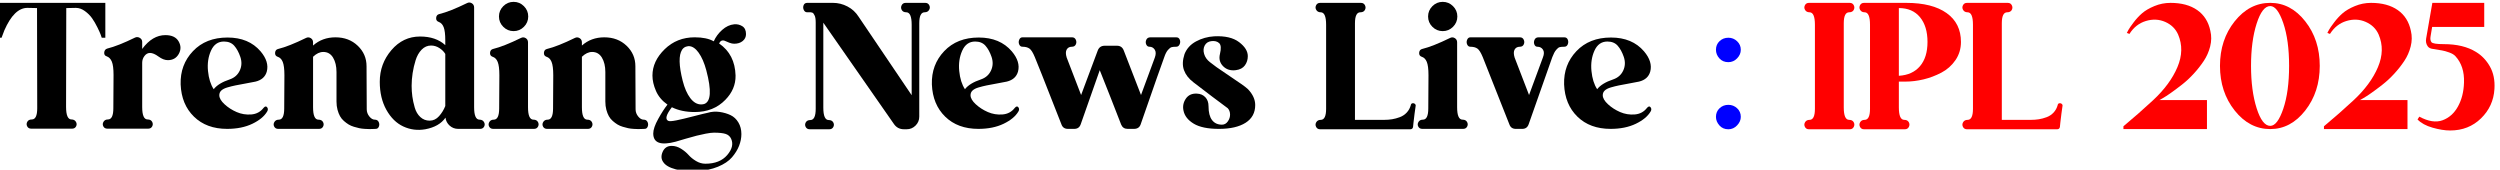 <?xml version="1.0" encoding="UTF-8"?> <svg xmlns="http://www.w3.org/2000/svg" xmlns:xlink="http://www.w3.org/1999/xlink" xmlns:xodm="http://www.corel.com/coreldraw/odm/2003" xml:space="preserve" width="4.155in" height="0.282in" version="1.1" style="shape-rendering:geometricPrecision; text-rendering:geometricPrecision; image-rendering:optimizeQuality; fill-rule:evenodd; clip-rule:evenodd" viewBox="0 0 4154.89 282.33"> <defs> <style type="text/css"> .fil0 {fill:black;fill-rule:nonzero} .fil1 {fill:blue;fill-rule:nonzero} .fil2 {fill:red;fill-rule:nonzero} </style> </defs> <g id="Layer_x0020_1">  <path class="fil0" d="M-5.89 4.77l178.67 0 0 58 -6 0c-0.44,-1.33 -1.06,-3.11 -1.83,-5.33 -0.78,-2.22 -2.56,-6.17 -5.33,-11.83 -2.78,-5.67 -5.72,-10.72 -8.83,-15.17 -3.11,-4.44 -7.11,-8.44 -12,-12 -4.89,-3.56 -9.89,-5.33 -15,-5.33l-16 0.33 -0.33 164.33c0,14 3,21 9,21 3.33,0 5.78,1.28 7.33,3.83 1.56,2.56 1.67,5.11 0.33,7.67 -1.33,2.56 -3.56,3.83 -6.67,3.83l-68 0c-3.11,0 -5.33,-1.28 -6.67,-3.83 -1.33,-2.56 -1.28,-5.11 0.17,-7.67 1.44,-2.56 3.94,-3.83 7.5,-3.83 6,0 9,-6.22 9,-18.67l-0.33 -166.67c-3.78,-0.22 -9.11,-0.33 -16,-0.33 -14.67,0 -27.44,12.44 -38.33,37.33 -3.11,8.22 -4.67,12.33 -4.67,12.33l-6 0 0 -58z"></path> <path id="_1" class="fil0" d="M272.78 58.44c10.67,0 18,3.5 22,10.5 4,7 4.06,13.94 0.17,20.83 -3.89,6.89 -9.94,10.33 -18.17,10.33 -4.89,0 -10.06,-2 -15.5,-6 -5.44,-4 -10.17,-6 -14.17,-6 -3.56,0 -6.61,1.67 -9.17,5 -2.56,3.33 -3.83,7.11 -3.83,11.33l0 73.67c0,13.78 3,20.67 9,20.67 3.56,0 6.06,1.28 7.5,3.83 1.44,2.56 1.5,5.11 0.17,7.67 -1.33,2.56 -3.56,3.83 -6.67,3.83l-68 0c-3.11,0 -5.33,-1.28 -6.67,-3.83 -1.33,-2.56 -1.22,-5.11 0.33,-7.67 1.56,-2.56 4,-3.83 7.33,-3.83 6,0 9,-6.22 9,-18.67l0.33 -55.33c0,-10.22 -0.94,-17.61 -2.83,-22.17 -1.89,-4.56 -4.72,-7.5 -8.5,-8.83 -3.11,-0.89 -4.5,-3.06 -4.17,-6.5 0.33,-3.44 2.06,-5.61 5.17,-6.5 11.78,-2.89 27.22,-9 46.33,-18.33 2.67,-1.11 5.28,-0.89 7.83,0.67 2.56,1.56 3.83,3.78 3.83,6.67l0 11.67c11.33,-15.33 24.22,-23 38.67,-23z"></path> <path id="_2" class="fil0" d="M436.11 179.44c2.44,-2.89 4.56,-3 6.33,-0.33 1.11,2 1,4.11 -0.33,6.33 -4.67,8 -12.89,14.83 -24.67,20.5 -11.78,5.67 -25.78,8.5 -42,8.5 -22.89,0 -41.28,-6.78 -55.17,-20.33 -13.89,-13.56 -21.28,-31.44 -22.17,-53.67 -0.67,-21.78 6.17,-40.22 20.5,-55.33 14.33,-15.11 33.5,-22.67 57.5,-22.67 23.56,0 41.89,7.67 55,23 9.78,11.56 13.22,22.78 10.33,33.67 -2.44,8.67 -8.67,14.22 -18.67,16.67 -4.22,0.89 -9.78,1.94 -16.67,3.17 -6.89,1.22 -12.5,2.28 -16.83,3.17 -4.33,0.89 -8.78,2 -13.33,3.33 -4.56,1.33 -7.94,3.06 -10.17,5.17 -2.22,2.11 -3.33,4.72 -3.33,7.83 0,4.67 2.89,9.67 8.67,15 5.78,5.33 12.5,9.67 20.17,13 7.67,3.33 15.78,4.67 24.33,4 8.56,-0.67 15.39,-4.33 20.5,-11zm-83 -31c5.11,-6.67 14,-12.11 26.67,-16.33 7.78,-2.67 13.33,-7.56 16.67,-14.67 3.33,-7.11 3.67,-14.67 1,-22.67 -2.67,-7.78 -6.06,-14 -10.17,-18.67 -4.11,-4.67 -9.83,-7 -17.17,-7 -9.78,0 -16.94,5.06 -21.5,15.17 -4.56,10.11 -6.22,21.39 -5,33.83 1.22,12.44 4.39,22.56 9.5,30.33z"></path> <path id="_3" class="fil0" d="M621.11 199.11c3.11,0 5.28,1.28 6.5,3.83 1.22,2.56 1.33,5.11 0.33,7.67 -1,2.56 -2.72,3.83 -5.17,3.83 -0.22,0 -1.61,0.06 -4.17,0.17 -2.56,0.11 -4.72,0.17 -6.5,0.17 -1.78,0 -4.39,-0.11 -7.83,-0.33 -3.44,-0.22 -6.44,-0.61 -9,-1.17 -2.56,-0.56 -5.5,-1.33 -8.83,-2.33 -3.33,-1 -6.28,-2.28 -8.83,-3.83 -2.56,-1.56 -5.17,-3.5 -7.83,-5.83 -2.67,-2.33 -4.83,-5 -6.5,-8 -1.67,-3 -3.06,-6.56 -4.17,-10.67 -1.11,-4.11 -1.67,-8.72 -1.67,-13.83l0 -49c0,-9.56 -1.89,-17.5 -5.67,-23.83 -3.78,-6.33 -9.22,-9.5 -16.33,-9.5 -5.78,0 -11.44,2.67 -17,8l0 84c0,13.78 3,20.67 9,20.67 3.56,0 6.06,1.28 7.5,3.83 1.44,2.56 1.5,5.11 0.17,7.67 -1.33,2.56 -3.56,3.83 -6.67,3.83l-68 0c-3.11,0 -5.33,-1.28 -6.67,-3.83 -1.33,-2.56 -1.22,-5.11 0.33,-7.67 1.56,-2.56 4,-3.83 7.33,-3.83 6,0 9,-6.22 9,-18.67l0.33 -55.33c0,-10.22 -0.94,-17.61 -2.83,-22.17 -1.89,-4.56 -4.72,-7.39 -8.5,-8.5 -3.11,-1.11 -4.5,-3.39 -4.17,-6.83 0.33,-3.44 2.06,-5.5 5.17,-6.17 11.78,-2.89 27.22,-9 46.33,-18.33 2.67,-1.33 5.28,-1.22 7.83,0.33 2.56,1.56 3.83,3.89 3.83,7l0 5.33c10.22,-9.11 22.67,-13.67 37.33,-13.67 14.89,0 27.22,4.67 37,14 9.78,9.33 14.67,20.67 14.67,34l0.33 71.67c0,4.44 1.44,8.44 4.33,12 2.89,3.56 5.89,5.33 9,5.33z"></path> <path id="_4" class="fil0" d="M795.45 199.11c3.33,0 5.78,1.28 7.33,3.83 1.56,2.56 1.67,5.11 0.33,7.67 -1.33,2.56 -3.56,3.83 -6.67,3.83 -1.11,0 -3.56,0 -7.33,0 -3.78,0 -8.56,0 -14.33,0 -5.78,0 -10.78,0 -15,0 -5.33,0 -10,-1.78 -14,-5.33 -4,-3.56 -6.33,-8 -7,-13.33 -6.89,10 -18.11,16.44 -33.67,19.33 -12.89,2.22 -25.06,0.67 -36.5,-4.67 -11.44,-5.33 -20.83,-14.56 -28.17,-27.67 -7.33,-13.11 -11,-28.67 -11,-46.67 0,-20 6.44,-37.56 19.33,-52.67 12.89,-15.11 28.78,-22.67 47.67,-22.67 17.56,0 31.56,4.78 42,14.33l0 -8c0,-10 -0.89,-17.28 -2.67,-21.83 -1.78,-4.56 -4.56,-7.5 -8.33,-8.83 -3.11,-1.11 -4.5,-3.39 -4.17,-6.83 0.33,-3.44 2.06,-5.5 5.17,-6.17 11.78,-2.89 27.22,-9 46.33,-18.33 2.67,-1.33 5.28,-1.22 7.83,0.33 2.56,1.56 3.83,3.89 3.83,7l0 166c0,13.78 3,20.67 9,20.67zm-57 -22.67l0 -86.67c-2.22,-3.78 -5.5,-7.06 -9.83,-9.83 -4.33,-2.78 -8.94,-4.17 -13.83,-4.17 -6,0 -11.22,2.28 -15.67,6.83 -4.44,4.56 -7.78,10.39 -10,17.5 -2.22,7.11 -3.89,14.28 -5,21.5 -1.11,7.22 -1.67,14.28 -1.67,21.17 0,6 0.39,11.89 1.17,17.67 0.78,5.78 2.11,11.94 4,18.5 1.89,6.56 5,11.83 9.33,15.83 4.33,4 9.5,6 15.5,6 6,0 11.22,-2.5 15.67,-7.5 4.44,-5 7.89,-10.61 10.33,-16.83z"></path> <path id="_5" class="fil0" d="M869.28 44.61c-4.78,4.78 -10.5,7.17 -17.17,7.17 -6.67,0 -12.39,-2.39 -17.17,-7.17 -4.78,-4.78 -7.17,-10.5 -7.17,-17.17 0,-6.67 2.39,-12.39 7.17,-17.17 4.78,-4.78 10.5,-7.17 17.17,-7.17 6.67,0 12.39,2.39 17.17,7.17 4.78,4.78 7.17,10.5 7.17,17.17 0,6.67 -2.39,12.39 -7.17,17.17zm15.83 154.5c3.56,0 6.06,1.28 7.5,3.83 1.44,2.56 1.5,5.11 0.17,7.67 -1.33,2.56 -3.56,3.83 -6.67,3.83l-68 0c-3.11,0 -5.33,-1.28 -6.67,-3.83 -1.33,-2.56 -1.22,-5.11 0.33,-7.67 1.56,-2.56 4,-3.83 7.33,-3.83 6,0 9,-6.22 9,-18.67l0.33 -55.33c0,-10.22 -0.94,-17.61 -2.83,-22.17 -1.89,-4.56 -4.72,-7.39 -8.5,-8.5 -3.11,-1.11 -4.5,-3.39 -4.17,-6.83 0.33,-3.44 2.06,-5.5 5.17,-6.17 11.78,-2.89 27.22,-9 46.33,-18.33 2.67,-1.33 5.28,-1.22 7.83,0.33 2.56,1.56 3.83,3.89 3.83,7l0 108c0,13.78 3,20.67 9,20.67z"></path> <path id="_6" class="fil0" d="M1068.45 199.11c3.11,0 5.28,1.28 6.5,3.83 1.22,2.56 1.33,5.11 0.33,7.67 -1,2.56 -2.72,3.83 -5.17,3.83 -0.22,0 -1.61,0.06 -4.17,0.17 -2.56,0.11 -4.72,0.17 -6.5,0.17 -1.78,0 -4.39,-0.11 -7.83,-0.33 -3.44,-0.22 -6.44,-0.61 -9,-1.17 -2.56,-0.56 -5.5,-1.33 -8.83,-2.33 -3.33,-1 -6.28,-2.28 -8.83,-3.83 -2.56,-1.56 -5.17,-3.5 -7.83,-5.83 -2.67,-2.33 -4.83,-5 -6.5,-8 -1.67,-3 -3.06,-6.56 -4.17,-10.67 -1.11,-4.11 -1.67,-8.72 -1.67,-13.83l0 -49c0,-9.56 -1.89,-17.5 -5.67,-23.83 -3.78,-6.33 -9.22,-9.5 -16.33,-9.5 -5.78,0 -11.44,2.67 -17,8l0 84c0,13.78 3,20.67 9,20.67 3.56,0 6.06,1.28 7.5,3.83 1.44,2.56 1.5,5.11 0.17,7.67 -1.33,2.56 -3.56,3.83 -6.67,3.83l-68 0c-3.11,0 -5.33,-1.28 -6.67,-3.83 -1.33,-2.56 -1.22,-5.11 0.33,-7.67 1.56,-2.56 4,-3.83 7.33,-3.83 6,0 9,-6.22 9,-18.67l0.33 -55.33c0,-10.22 -0.94,-17.61 -2.83,-22.17 -1.89,-4.56 -4.72,-7.39 -8.5,-8.5 -3.11,-1.11 -4.5,-3.39 -4.17,-6.83 0.33,-3.44 2.06,-5.5 5.17,-6.17 11.78,-2.89 27.22,-9 46.33,-18.33 2.67,-1.33 5.28,-1.22 7.83,0.33 2.56,1.56 3.83,3.89 3.83,7l0 5.33c10.22,-9.11 22.67,-13.67 37.33,-13.67 14.89,0 27.22,4.67 37,14 9.78,9.33 14.67,20.67 14.67,34l0.33 71.67c0,4.44 1.44,8.44 4.33,12 2.89,3.56 5.89,5.33 9,5.33z"></path> <path id="_7" class="fil0" d="M1219.12 72.77c-2.44,0 -5.11,-0.56 -8,-1.67 -2.89,-1.11 -5.28,-2.11 -7.17,-3 -1.89,-0.89 -3.72,-1.06 -5.5,-0.5 -1.78,0.56 -3.22,2.17 -4.33,4.83 17.56,12 26.67,29.78 27.33,53.33 0.22,15.11 -5.44,28.56 -17,40.33 -13.11,13.56 -30.11,20.33 -51,20.33 -14.67,0 -27.33,-2.67 -38,-8 -9.56,12.44 -11.56,20 -6,22.67 1.78,0.89 6.28,0.61 13.5,-0.83 7.22,-1.44 16.78,-3.72 28.67,-6.83 11.89,-3.11 19.61,-5 23.17,-5.67 6.67,-2 13.39,-2.5 20.17,-1.5 6.78,1 12.83,2.78 18.17,5.33 5.33,2.56 9.67,6.61 13,12.17 3.33,5.56 5,12 5,19.33 0,6.44 -1.28,12.94 -3.83,19.5 -2.56,6.56 -6.5,12.94 -11.83,19.17 -5.33,6.22 -13.11,11.44 -23.33,15.67 -10.22,4.22 -22.11,6.67 -35.67,7.33 -12.67,0.67 -24.17,-0.33 -34.5,-3 -10.33,-2.67 -17.28,-6.67 -20.83,-12 -3.56,-4.89 -3.89,-10.61 -1,-17.17 2.89,-6.56 7.89,-9.83 15,-9.83 5.33,0 10.5,1.56 15.5,4.67 5,3.11 9.17,6.56 12.5,10.33 3.33,3.78 7.5,7.17 12.5,10.17 5,3 10.17,4.5 15.5,4.5 16,0 28.11,-4.78 36.33,-14.33 8.22,-9.56 10.44,-18.56 6.67,-27 -1.78,-4 -4.78,-6.72 -9,-8.17 -4.22,-1.44 -10.78,-2.17 -19.67,-2.17 -3.33,0 -7.89,0.56 -13.67,1.67 -5.78,1.11 -10.78,2.22 -15,3.33 -4.22,1.11 -10.44,2.83 -18.67,5.17 -8.22,2.33 -13.67,3.94 -16.33,4.83 -24.89,6.67 -37.33,2.11 -37.33,-13.67 0,-6.22 2.78,-14.33 8.33,-24.33 5.56,-10 10.67,-17.89 15.33,-23.67 -8.89,-6.22 -15.28,-13.83 -19.17,-22.83 -3.89,-9 -5.83,-17.5 -5.83,-25.5 0,-16 6.78,-30.61 20.33,-43.83 13.56,-13.22 30.22,-19.83 50,-19.83 13.33,0 23.89,2.22 31.67,6.67 3.11,-7.11 7.78,-13.44 14,-19 6.22,-5.56 12.89,-8.67 20,-9.33 4.89,-0.44 9.39,0.61 13.5,3.17 4.11,2.56 6.17,6.94 6.17,13.17 0,4.67 -1.83,8.5 -5.5,11.5 -3.67,3 -8.39,4.5 -14.17,4.5zm-50 100.33c11.33,-3.78 12.56,-22.44 3.67,-56 -3.33,-12.44 -7.61,-22.28 -12.83,-29.5 -5.22,-7.22 -10.72,-10.83 -16.5,-10.83 -0.67,0 -1.44,0.11 -2.33,0.33 -3.78,0.67 -6.67,2.56 -8.67,5.67 -5.78,8.89 -5.44,26.11 1,51.67 3.11,12.22 7.33,21.83 12.67,28.83 5.33,7 11.33,10.5 18,10.5 1.56,0 3.22,-0.22 5,-0.67z"></path> <path id="_8" class="fil0" d="M1537.12 4.77c3.11,0 5.33,1.33 6.67,4 1.33,2.67 1.22,5.28 -0.33,7.83 -1.56,2.56 -4,3.83 -7.33,3.83 -6,0 -9,6.11 -9,18.33l0 155.33c0,5.78 -2.06,10.72 -6.17,14.83 -4.11,4.11 -9.06,6.17 -14.83,6.17l-4.33 0c-7.33,0 -13,-3 -17,-9l-117.33 -168.33 0 141.33c0,13.78 3,20.67 9,20.67 3.56,0 6.06,1.28 7.5,3.83 1.44,2.56 1.5,5.11 0.17,7.67 -1.33,2.56 -3.56,3.83 -6.67,3.83l-32.67 0c-3.11,0 -5.33,-1.28 -6.67,-3.83 -1.33,-2.56 -1.28,-5.11 0.17,-7.67 1.44,-2.56 3.94,-3.83 7.5,-3.83 6,0 9,-6.22 9,-18.67l0 -143.67c0,-2.67 -0.17,-5.06 -0.5,-7.17 -0.33,-2.11 -0.83,-3.72 -1.5,-4.83 -0.67,-1.11 -1.22,-2.06 -1.67,-2.83 -0.44,-0.78 -1.22,-1.33 -2.33,-1.67 -1.11,-0.33 -1.94,-0.5 -2.5,-0.5 -0.56,0 -1.56,0 -3,0 -1.44,0 -2.39,0 -2.83,0 -2.44,0 -4.28,-1.28 -5.5,-3.83 -1.22,-2.56 -1.33,-5.17 -0.33,-7.83 1,-2.67 3.06,-4 6.17,-4l42.67 0c8.44,0 16.5,2 24.17,6 7.67,4 13.83,9.67 18.5,17l88.33 130.67 0 -117.33c0,-13.78 -3,-20.67 -9,-20.67 -3.56,0 -6.06,-1.28 -7.5,-3.83 -1.44,-2.56 -1.5,-5.17 -0.17,-7.83 1.33,-2.67 3.56,-4 6.67,-4l32.67 0z"></path> <path id="_9" class="fil0" d="M1686.12 179.44c2.44,-2.89 4.56,-3 6.33,-0.33 1.11,2 1,4.11 -0.33,6.33 -4.67,8 -12.89,14.83 -24.67,20.5 -11.78,5.67 -25.78,8.5 -42,8.5 -22.89,0 -41.28,-6.78 -55.17,-20.33 -13.89,-13.56 -21.28,-31.44 -22.17,-53.67 -0.67,-21.78 6.17,-40.22 20.5,-55.33 14.33,-15.11 33.5,-22.67 57.5,-22.67 23.56,0 41.89,7.67 55,23 9.78,11.56 13.22,22.78 10.33,33.67 -2.44,8.67 -8.67,14.22 -18.67,16.67 -4.22,0.89 -9.78,1.94 -16.67,3.17 -6.89,1.22 -12.5,2.28 -16.83,3.17 -4.33,0.89 -8.78,2 -13.33,3.33 -4.56,1.33 -7.94,3.06 -10.17,5.17 -2.22,2.11 -3.33,4.72 -3.33,7.83 0,4.67 2.89,9.67 8.67,15 5.78,5.33 12.5,9.67 20.17,13 7.67,3.33 15.78,4.67 24.33,4 8.56,-0.67 15.39,-4.33 20.5,-11zm-83 -31c5.11,-6.67 14,-12.11 26.67,-16.33 7.78,-2.67 13.33,-7.56 16.67,-14.67 3.33,-7.11 3.67,-14.67 1,-22.67 -2.67,-7.78 -6.06,-14 -10.17,-18.67 -4.11,-4.67 -9.83,-7 -17.17,-7 -9.78,0 -16.94,5.06 -21.5,15.17 -4.56,10.11 -6.22,21.39 -5,33.83 1.22,12.44 4.39,22.56 9.5,30.33z"></path> <path id="_10" class="fil0" d="M1954.79 62.11c2.89,0 4.83,1.33 5.83,4 1,2.67 0.89,5.28 -0.33,7.83 -1.22,2.56 -3.06,3.83 -5.5,3.83 -3.33,0 -5.89,0.22 -7.67,0.67 -1.78,0.44 -3.83,2 -6.17,4.67 -2.33,2.67 -4.39,6.67 -6.17,12 -2.89,7.56 -16,44.89 -39.33,112 -1.78,4.89 -5.44,7.33 -11,7.33l-10.67 0c-5.11,0 -8.67,-2.33 -10.67,-7 -11.78,-30.44 -23.67,-60.67 -35.67,-90.67 -6.89,19.56 -17.44,49.56 -31.67,90 -1.78,5.11 -5.33,7.67 -10.67,7.67l-10.67 0c-5.33,0 -8.89,-2.44 -10.67,-7.33 -28.67,-73.11 -43.44,-110.44 -44.33,-112 -3.11,-7.56 -6.11,-12.33 -9,-14.33 -2.89,-2 -6.78,-3 -11.67,-3 -2.44,0 -4.22,-1.28 -5.33,-3.83 -1.11,-2.56 -1.11,-5.17 0,-7.83 1.11,-2.67 2.89,-4 5.33,-4l82.67 0c2.89,0 4.94,1.33 6.17,4 1.22,2.67 1.22,5.28 0,7.83 -1.22,2.56 -3.39,3.83 -6.5,3.83 -4,0 -6.89,1.56 -8.67,4.67 -1.78,3.11 -1.78,7.56 0,13.33l24 62.33c12.89,-34.67 22.11,-59.33 27.67,-74 2,-5.33 5.89,-8 11.67,-8 4.89,0 11.67,0 20.33,0 5.56,0 9.33,2.67 11.33,8l28.67 74c12.44,-33.56 20.11,-54.33 23,-62.33 2,-5.56 1.94,-9.94 -0.17,-13.17 -2.11,-3.22 -5.06,-4.83 -8.83,-4.83 -2.44,0 -4.22,-1.28 -5.33,-3.83 -1.11,-2.56 -1.06,-5.17 0.17,-7.83 1.22,-2.67 3.5,-4 6.83,-4l43 0z"></path> <path id="_11" class="fil0" d="M2074.12 148.44c8,8.44 12,17.22 12,26.33 0,12.89 -5.33,22.72 -16,29.5 -10.67,6.78 -25.44,10.17 -44.33,10.17 -18.44,0 -32.44,-2.89 -42,-8.67 -9.56,-5.78 -15.22,-13 -17,-21.67 -1.56,-7.11 -0.28,-13.72 3.83,-19.83 4.11,-6.11 10.28,-8.94 18.5,-8.5 5.78,0.22 10.44,2.22 14,6 3.56,3.78 5.33,8.78 5.33,15 0,10.22 1.94,17.89 5.83,23 3.89,5.11 9.39,7.67 16.5,7.67 4,0 7.28,-1.83 9.83,-5.5 2.56,-3.67 3.78,-7.56 3.67,-11.67 -0.11,-4.11 -1.39,-7.5 -3.83,-10.17 -1.78,-1.33 -10.56,-7.89 -26.33,-19.67 -14.22,-10.67 -24.56,-18.56 -31,-23.67 -7.56,-5.78 -12.72,-12.44 -15.5,-20 -2.78,-7.56 -2.5,-16.44 0.83,-26.67 3.56,-9.11 9.94,-16.17 19.17,-21.17 9.22,-5 19.28,-7.83 30.17,-8.5 18,-0.89 31.83,2.33 41.5,9.67 9.67,7.33 14.5,15.11 14.5,23.33 0,5.78 -1.61,10.89 -4.83,15.33 -3.22,4.44 -8.28,7.11 -15.17,8 -8.67,1.11 -15.72,-1.11 -21.17,-6.67 -5.44,-5.56 -7.17,-12.33 -5.17,-20.33 2.22,-9.11 1.78,-15.11 -1.33,-18 -3.11,-2.89 -7.44,-4 -13,-3.33 -5.11,0.67 -8.78,3.06 -11,7.17 -2.22,4.11 -2.56,8.83 -1,14.17 1.56,5.33 4.78,9.89 9.67,13.67 5.33,4.44 14.56,11 27.67,19.67 20.44,13.56 32.33,22 35.67,25.33z"></path> <path id="_12" class="fil0" d="M2345.11 174.77l0 -0.33c0.44,-1.56 1.39,-2.44 2.83,-2.67 1.44,-0.22 2.72,0.11 3.83,1 1.11,0.89 1.56,2 1.33,3.33 -0.44,2.89 -1.06,7.28 -1.83,13.17 -0.78,5.89 -1.39,10.94 -1.83,15.17l-0.67 6.67c-0.44,2.67 -2,4 -4.67,4l-150 0c-3.11,0 -5.33,-1.33 -6.67,-4 -1.33,-2.67 -1.22,-5.28 0.33,-7.83 1.56,-2.56 4,-3.83 7.33,-3.83 6,0 9,-6.11 9,-18.33l0 -140c0,-13.78 -3,-20.67 -9,-20.67 -3.33,0 -5.78,-1.28 -7.33,-3.83 -1.56,-2.56 -1.67,-5.17 -0.33,-7.83 1.33,-2.67 3.56,-4 6.67,-4l68 0c3.11,0 5.33,1.33 6.67,4 1.33,2.67 1.28,5.28 -0.17,7.83 -1.44,2.56 -3.94,3.83 -7.5,3.83 -6,0 -9,6.11 -9,18.33l0 160.67 48.33 0c4.67,0 9.11,-0.33 13.33,-1 4.22,-0.67 8.56,-1.83 13,-3.5 4.44,-1.67 8.28,-4.22 11.5,-7.67 3.22,-3.44 5.5,-7.61 6.83,-12.5z"></path> <path id="_13" class="fil0" d="M2415.28 44.61c-4.78,4.78 -10.5,7.17 -17.17,7.17 -6.67,0 -12.39,-2.39 -17.17,-7.17 -4.78,-4.78 -7.17,-10.5 -7.17,-17.17 0,-6.67 2.39,-12.39 7.17,-17.17 4.78,-4.78 10.5,-7.17 17.17,-7.17 6.67,0 12.39,2.39 17.17,7.17 4.78,4.78 7.17,10.5 7.17,17.17 0,6.67 -2.39,12.39 -7.17,17.17zm15.83 154.5c3.56,0 6.06,1.28 7.5,3.83 1.44,2.56 1.5,5.11 0.17,7.67 -1.33,2.56 -3.56,3.83 -6.67,3.83l-68 0c-3.11,0 -5.33,-1.28 -6.67,-3.83 -1.33,-2.56 -1.22,-5.11 0.33,-7.67 1.56,-2.56 4,-3.83 7.33,-3.83 6,0 9,-6.22 9,-18.67l0.33 -55.33c0,-10.22 -0.94,-17.61 -2.83,-22.17 -1.89,-4.56 -4.72,-7.39 -8.5,-8.5 -3.11,-1.11 -4.5,-3.39 -4.17,-6.83 0.33,-3.44 2.06,-5.5 5.17,-6.17 11.78,-2.89 27.22,-9 46.33,-18.33 2.67,-1.33 5.28,-1.22 7.83,0.33 2.56,1.56 3.83,3.89 3.83,7l0 108c0,13.78 3,20.67 9,20.67z"></path> <path id="_14" class="fil0" d="M2600.45 62.11c2.89,0 4.83,1.33 5.83,4 1,2.67 0.94,5.28 -0.17,7.83 -1.11,2.56 -3,3.83 -5.67,3.83 -3.33,0 -5.89,0.22 -7.67,0.67 -1.78,0.44 -3.78,2 -6,4.67 -2.22,2.67 -4.33,6.67 -6.33,12 -3.11,8.89 -16.22,46.11 -39.33,111.67 -1.78,5.11 -5.33,7.67 -10.67,7.67l-10.67 0c-5.33,0 -8.89,-2.44 -10.67,-7.33 -28.89,-73.11 -43.67,-110.44 -44.33,-112 -3.11,-7.56 -6.11,-12.33 -9,-14.33 -2.89,-2 -6.78,-3 -11.67,-3 -2.44,0 -4.22,-1.28 -5.33,-3.83 -1.11,-2.56 -1.11,-5.17 0,-7.83 1.11,-2.67 2.89,-4 5.33,-4l82.67 0c2.89,0 4.94,1.33 6.17,4 1.22,2.67 1.22,5.28 0,7.83 -1.22,2.56 -3.39,3.83 -6.5,3.83 -4,0 -6.89,1.56 -8.67,4.67 -1.78,3.11 -1.78,7.56 0,13.33l24 62.33c12.44,-33.56 20.11,-54.33 23,-62.33 2.22,-5.56 2.28,-9.94 0.17,-13.17 -2.11,-3.22 -5.17,-4.83 -9.17,-4.83 -2.44,0 -4.17,-1.28 -5.17,-3.83 -1,-2.56 -0.89,-5.17 0.33,-7.83 1.22,-2.67 3.39,-4 6.5,-4l43 0z"></path> <path id="_15" class="fil0" d="M2738.11 179.44c2.44,-2.89 4.56,-3 6.33,-0.33 1.11,2 1,4.11 -0.33,6.33 -4.67,8 -12.89,14.83 -24.67,20.5 -11.78,5.67 -25.78,8.5 -42,8.5 -22.89,0 -41.28,-6.78 -55.17,-20.33 -13.89,-13.56 -21.28,-31.44 -22.17,-53.67 -0.67,-21.78 6.17,-40.22 20.5,-55.33 14.33,-15.11 33.5,-22.67 57.5,-22.67 23.56,0 41.89,7.67 55,23 9.78,11.56 13.22,22.78 10.33,33.67 -2.44,8.67 -8.67,14.22 -18.67,16.67 -4.22,0.89 -9.78,1.94 -16.67,3.17 -6.89,1.22 -12.5,2.28 -16.83,3.17 -4.33,0.89 -8.78,2 -13.33,3.33 -4.56,1.33 -7.94,3.06 -10.17,5.17 -2.22,2.11 -3.33,4.72 -3.33,7.83 0,4.67 2.89,9.67 8.67,15 5.78,5.33 12.5,9.67 20.17,13 7.67,3.33 15.78,4.67 24.33,4 8.56,-0.67 15.39,-4.33 20.5,-11zm-83 -31c5.11,-6.67 14,-12.11 26.67,-16.33 7.78,-2.67 13.33,-7.56 16.67,-14.67 3.33,-7.11 3.67,-14.67 1,-22.67 -2.67,-7.78 -6.06,-14 -10.17,-18.67 -4.11,-4.67 -9.83,-7 -17.17,-7 -9.78,0 -16.94,5.06 -21.5,15.17 -4.56,10.11 -6.22,21.39 -5,33.83 1.22,12.44 4.39,22.56 9.5,30.33z"></path> <path id="_16" class="fil1" d="M2873.44 174.44c5.56,0 10.39,1.89 14.5,5.67 4.11,3.78 6.17,8.56 6.17,14.33 0,5.11 -2.06,9.83 -6.17,14.17 -4.11,4.33 -8.94,6.5 -14.5,6.5 -6.22,0 -11.22,-2.17 -15,-6.5 -3.78,-4.33 -5.67,-9.06 -5.67,-14.17 0,-5.78 2,-10.56 6,-14.33 4,-3.78 8.89,-5.67 14.67,-5.67zm0 -71c-6.22,0 -11.22,-2.11 -15,-6.33 -3.78,-4.22 -5.67,-9 -5.67,-14.33 0,-5.78 2,-10.56 6,-14.33 4,-3.78 8.89,-5.67 14.67,-5.67 5.56,0 10.39,1.94 14.5,5.83 4.11,3.89 6.17,8.61 6.17,14.17 0,5.33 -2.06,10.11 -6.17,14.33 -4.11,4.22 -8.94,6.33 -14.5,6.33z"></path> <path id="_17" class="fil2" d="M3074.44 199.44c3.56,0 6.06,1.28 7.5,3.83 1.44,2.56 1.5,5.17 0.17,7.83 -1.33,2.67 -3.56,4 -6.67,4l-68 0c-3.11,0 -5.33,-1.33 -6.67,-4 -1.33,-2.67 -1.22,-5.28 0.33,-7.83 1.56,-2.56 4,-3.83 7.33,-3.83 6,0 9,-6.11 9,-18.33l0 -140c0,-13.78 -3,-20.67 -9,-20.67 -3.33,0 -5.78,-1.28 -7.33,-3.83 -1.56,-2.56 -1.67,-5.17 -0.33,-7.83 1.33,-2.67 3.56,-4 6.67,-4l68 0c3.11,0 5.33,1.33 6.67,4 1.33,2.67 1.28,5.28 -0.17,7.83 -1.44,2.56 -3.94,3.83 -7.5,3.83 -6,0 -9,6.11 -9,18.33l0 140c0,13.78 3,20.67 9,20.67z"></path> <path id="_18" class="fil2" d="M3167.78 135.77l-10.67 0 0 43c0,13.78 3,20.67 9,20.67 3.56,0 6.06,1.28 7.5,3.83 1.44,2.56 1.5,5.17 0.17,7.83 -1.33,2.67 -3.56,4 -6.67,4l-68 0c-3.11,0 -5.33,-1.33 -6.67,-4 -1.33,-2.67 -1.22,-5.28 0.33,-7.83 1.56,-2.56 4,-3.83 7.33,-3.83 6,0 9,-6.11 9,-18.33l0 -140c0,-13.78 -3,-20.67 -9,-20.67 -3.33,0 -5.78,-1.28 -7.33,-3.83 -1.56,-2.56 -1.67,-5.17 -0.33,-7.83 1.33,-2.67 3.56,-4 6.67,-4l70.33 0c28.89,0 51.28,5.67 67.17,17 15.89,11.33 23.83,27.33 23.83,48 0,11.33 -3.06,21.44 -9.17,30.33 -6.11,8.89 -13.94,15.83 -23.5,20.83 -9.56,5 -19.44,8.72 -29.67,11.17 -10.22,2.44 -20.33,3.67 -30.33,3.67zm-10.67 -122.33l0 112.67c15.11,-0.89 26.83,-6.22 35.17,-16 8.33,-9.78 12.5,-23.22 12.5,-40.33 0,-17.33 -4.17,-31.06 -12.5,-41.17 -8.33,-10.11 -20.06,-15.17 -35.17,-15.17z"></path> <path id="_19" class="fil2" d="M3421.44 174.77l0 -0.33c0.44,-1.56 1.39,-2.44 2.83,-2.67 1.44,-0.22 2.72,0.11 3.83,1 1.11,0.89 1.56,2 1.33,3.33 -0.44,2.89 -1.06,7.28 -1.83,13.17 -0.78,5.89 -1.39,10.94 -1.83,15.17l-0.67 6.67c-0.44,2.67 -2,4 -4.67,4l-150 0c-3.11,0 -5.33,-1.33 -6.67,-4 -1.33,-2.67 -1.22,-5.28 0.33,-7.83 1.56,-2.56 4,-3.83 7.33,-3.83 6,0 9,-6.11 9,-18.33l0 -140c0,-13.78 -3,-20.67 -9,-20.67 -3.33,0 -5.78,-1.28 -7.33,-3.83 -1.56,-2.56 -1.67,-5.17 -0.33,-7.83 1.33,-2.67 3.56,-4 6.67,-4l68 0c3.11,0 5.33,1.33 6.67,4 1.33,2.67 1.28,5.28 -0.17,7.83 -1.44,2.56 -3.94,3.83 -7.5,3.83 -6,0 -9,6.11 -9,18.33l0 160.67 48.33 0c4.67,0 9.11,-0.33 13.33,-1 4.22,-0.67 8.56,-1.83 13,-3.5 4.44,-1.67 8.28,-4.22 11.5,-7.67 3.22,-3.44 5.5,-7.61 6.83,-12.5z"></path> <path id="_20" class="fil2" d="M3669.78 214.77l-139 0c0,-3.11 0,-4.67 0,-4.67 17.11,-14.22 33.56,-28.67 49.33,-43.33 18.89,-17.56 32.39,-35.89 40.5,-55 8.11,-19.11 8.5,-37.22 1.17,-54.33 -4.22,-9.56 -11.39,-16.56 -21.5,-21 -10.11,-4.44 -20.83,-4.94 -32.17,-1.5 -11.33,3.44 -20.44,10.61 -27.33,21.5l-4.33 -1.67c0.67,-1.33 1.61,-3.11 2.83,-5.33 1.22,-2.22 4,-6.22 8.33,-12 4.33,-5.78 9.06,-10.89 14.17,-15.33 5.11,-4.44 11.94,-8.44 20.5,-12 8.56,-3.56 17.5,-5.33 26.83,-5.33 18.22,0 33.06,4 44.5,12 11.44,8 18.72,19.56 21.83,34.67 2,8.44 1.89,17.06 -0.33,25.83 -2.22,8.78 -5.78,16.83 -10.67,24.17 -4.89,7.33 -10.44,14.39 -16.67,21.17 -6.22,6.78 -12.67,12.78 -19.33,18 -6.67,5.22 -12.83,9.83 -18.5,13.83 -5.67,4 -10.28,7 -13.83,9l-5.33 3 79 0 0 48.33z"></path> <path id="_21" class="fil2" d="M3833.28 35.44c16.11,20.44 24.17,45.17 24.17,74.17 0,29 -8.06,53.78 -24.17,74.33 -16.11,20.56 -35.5,30.83 -58.17,30.83 -23.11,0 -42.83,-10.28 -59.17,-30.83 -16.33,-20.56 -24.5,-45.33 -24.5,-74.33 0,-29 8.17,-53.72 24.5,-74.17 16.33,-20.44 36.06,-30.67 59.17,-30.67 22.67,0 42.06,10.22 58.17,30.67zm-36.5 145.5c6.44,-19 9.67,-42.78 9.67,-71.33 0,-28.56 -3.22,-52.28 -9.67,-71.17 -6.44,-18.89 -13.67,-28.33 -21.67,-28.33 -8.89,0 -16.44,9.72 -22.67,29.17 -6.22,19.44 -9.33,42.89 -9.33,70.33 0,27.44 3.11,50.94 9.33,70.5 6.22,19.56 13.78,29.33 22.67,29.33 8,0 15.22,-9.5 21.67,-28.5z"></path> <path id="_22" class="fil2" d="M4003.45 214.77l-139 0c0,-3.11 0,-4.67 0,-4.67 17.11,-14.22 33.56,-28.67 49.33,-43.33 18.89,-17.56 32.39,-35.89 40.5,-55 8.11,-19.11 8.5,-37.22 1.17,-54.33 -4.22,-9.56 -11.39,-16.56 -21.5,-21 -10.11,-4.44 -20.83,-4.94 -32.17,-1.5 -11.33,3.44 -20.44,10.61 -27.33,21.5l-4.33 -1.67c0.67,-1.33 1.61,-3.11 2.83,-5.33 1.22,-2.22 4,-6.22 8.33,-12 4.33,-5.78 9.06,-10.89 14.17,-15.33 5.11,-4.44 11.94,-8.44 20.5,-12 8.56,-3.56 17.5,-5.33 26.83,-5.33 18.22,0 33.06,4 44.5,12 11.44,8 18.72,19.56 21.83,34.67 2,8.44 1.89,17.06 -0.33,25.83 -2.22,8.78 -5.78,16.83 -10.67,24.17 -4.89,7.33 -10.44,14.39 -16.67,21.17 -6.22,6.78 -12.67,12.78 -19.33,18 -6.67,5.22 -12.83,9.83 -18.5,13.83 -5.67,4 -10.28,7 -13.83,9l-5.33 3 79 0 0 48.33z"></path> <path id="_23" class="fil2" d="M4148.12 148.11c-1.11,19.11 -8.56,35.39 -22.33,48.83 -13.78,13.44 -30.89,20.17 -51.33,20.17 -8.67,0 -18.44,-1.56 -29.33,-4.67 -10.89,-3.11 -19.22,-7.67 -25,-13.67l3 -4.67c14.89,8 27.78,10 38.67,6 10.89,-4 19.44,-11.67 25.67,-23 6.22,-11.33 9.56,-24.56 10,-39.67 0.67,-18.22 -4.11,-32.89 -14.33,-44 -2.22,-2.44 -5.67,-4.5 -10.33,-6.17 -4.67,-1.67 -8.61,-2.78 -11.83,-3.33 -3.22,-0.56 -8.28,-1.39 -15.17,-2.5 -4,-0.44 -6.89,-1.89 -8.67,-4.33 -2.67,-3.78 -3.56,-8.11 -2.67,-13l10.33 -59.33 86.33 0 0 40 -86.67 0 -2.67 16c-0.67,4 -0.17,7.11 1.5,9.33 1.67,2.22 8.5,3.33 20.5,3.33 21.78,0 39.67,4.33 53.67,13 9.56,5.78 17.28,13.89 23.17,24.33 5.89,10.44 8.39,22.89 7.5,37.33z"></path> </g> </svg> 